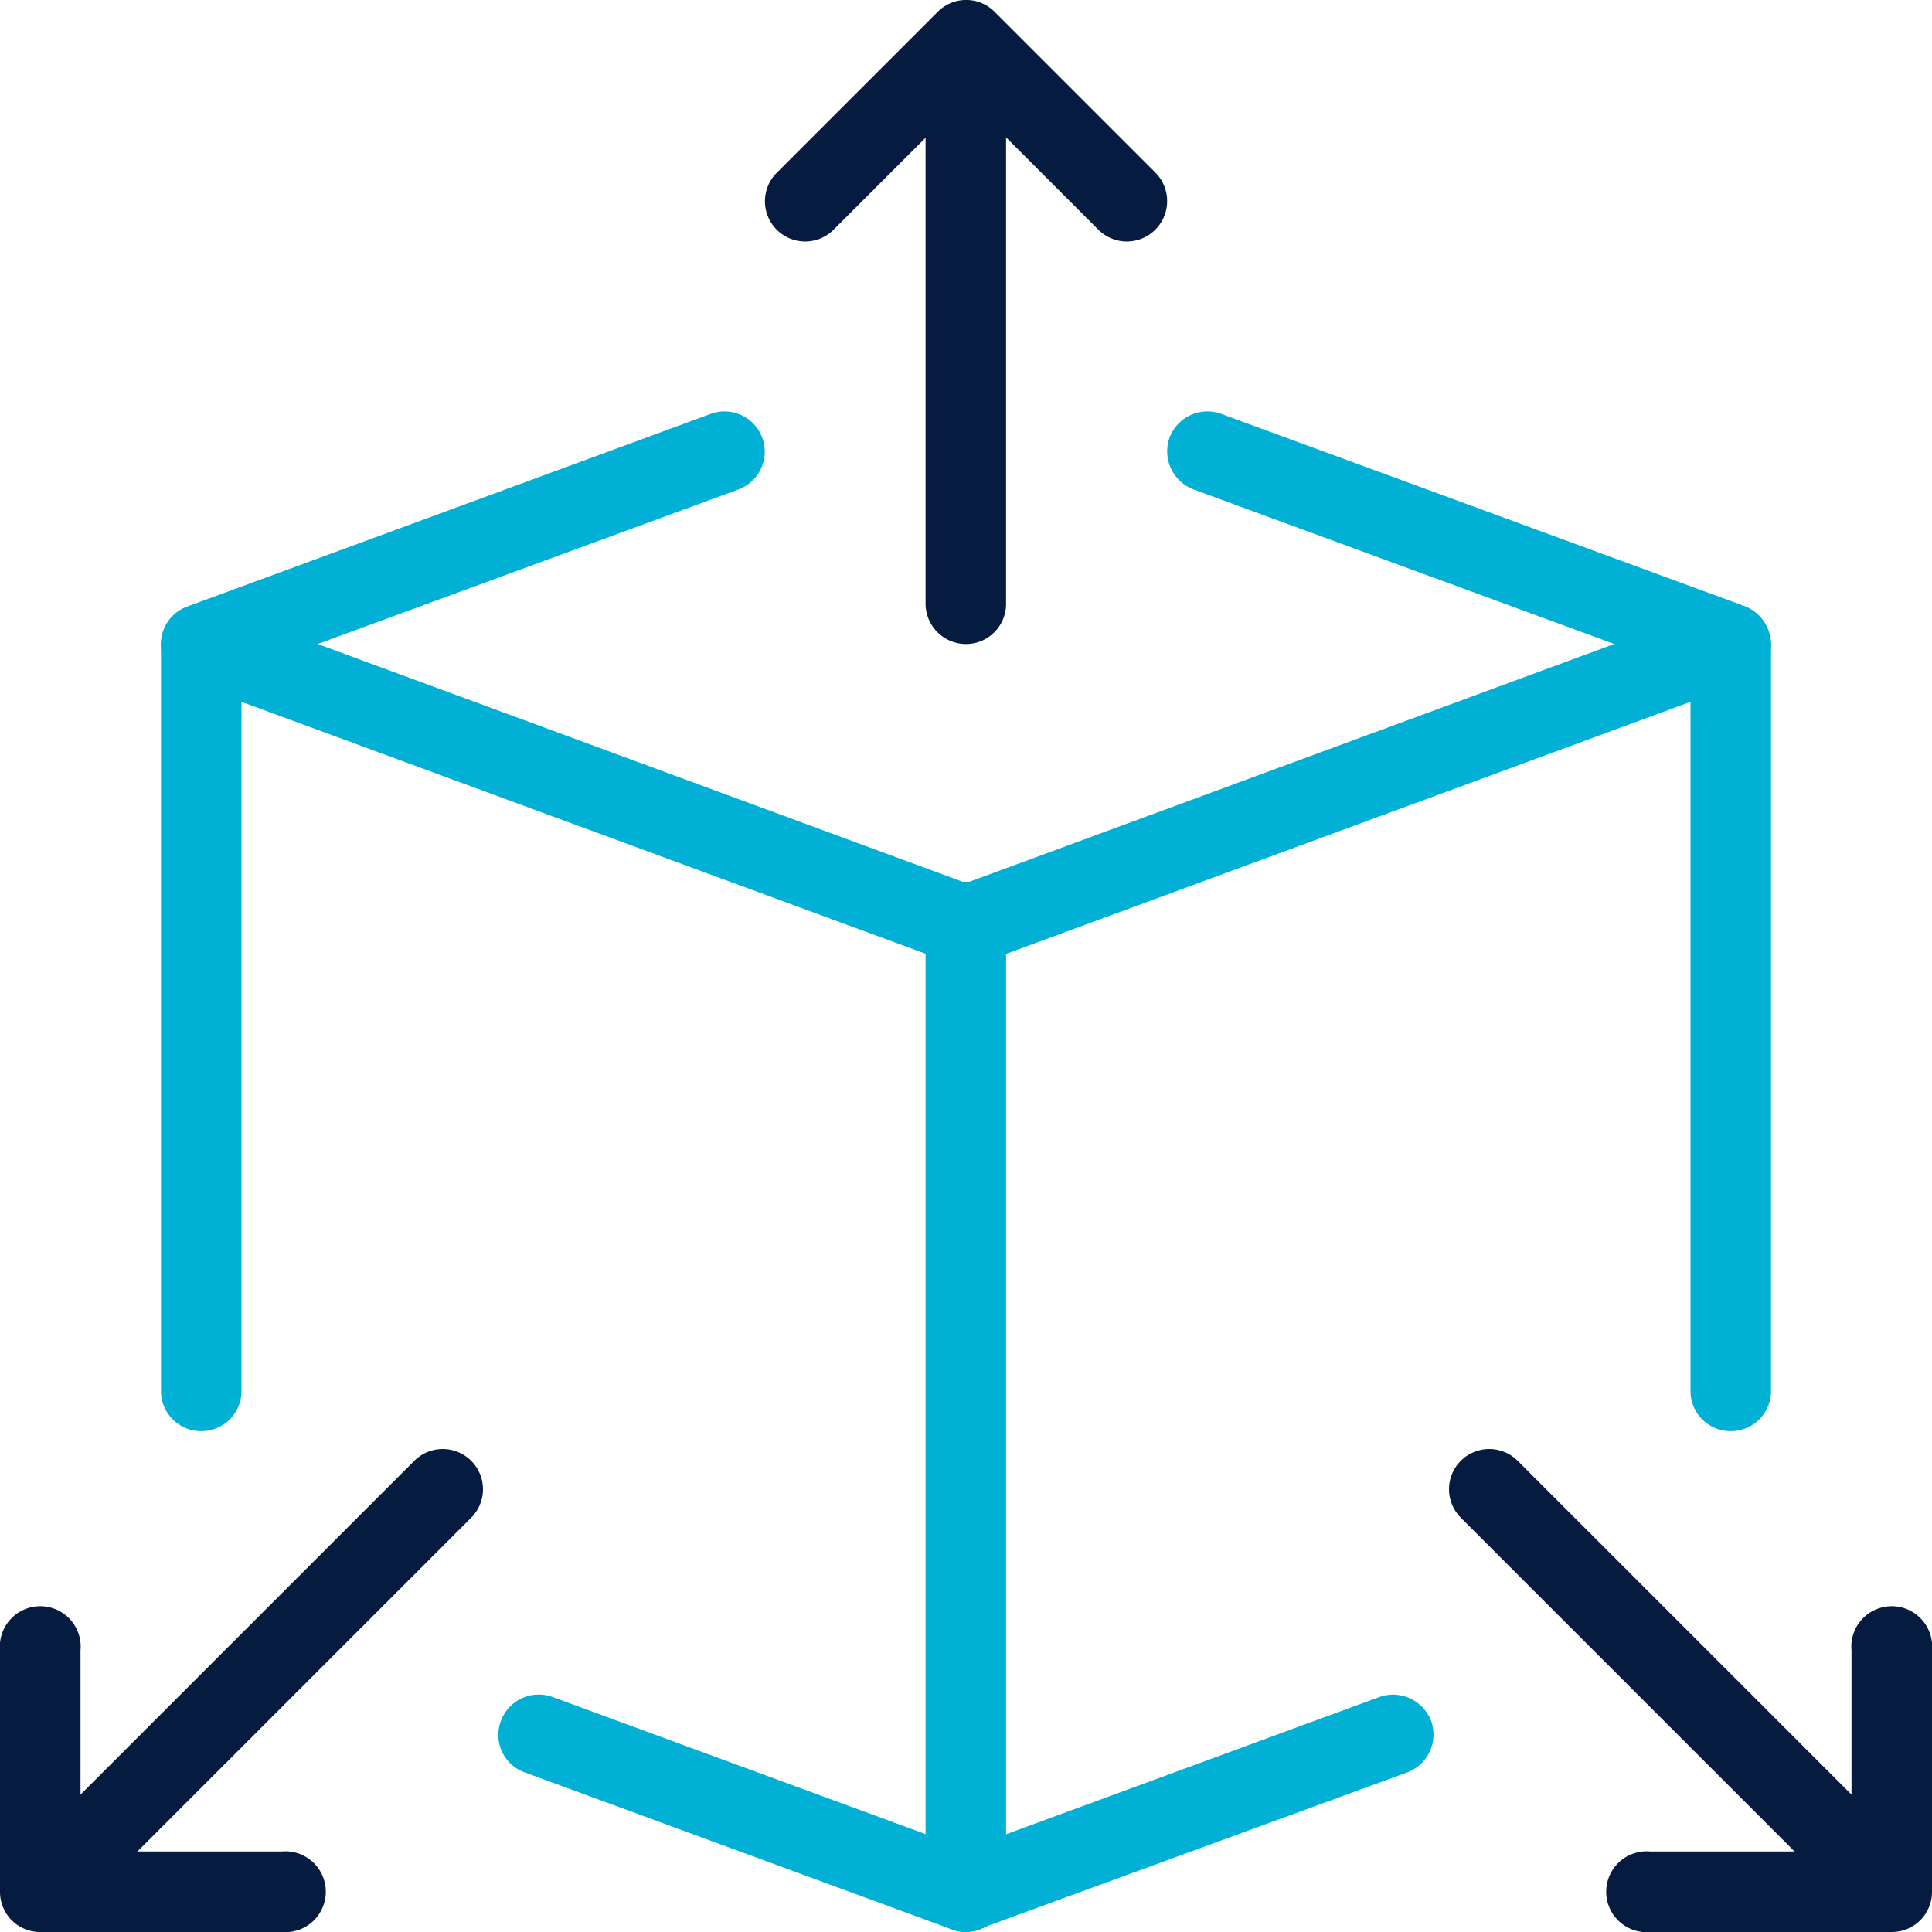 <svg xmlns="http://www.w3.org/2000/svg" viewBox="0 0 54 54"><g id="Layer_2" data-name="Layer 2"><g id="Layer_1-2" data-name="Layer 1"><path d="M31.5,6.75a1.13,1.13,0,0,1-.8-.33L27,2.72l-3.7,3.7a1.12,1.12,0,0,1-1.59-1.59l4.5-4.5a1.12,1.12,0,0,1,1.59,0l4.5,4.5a1.13,1.13,0,0,1-.8,1.92Z" style="fill:#051b3f"/><path d="M27,18a1.13,1.13,0,0,1-1.13-1.12V1.69a1.13,1.13,0,1,1,2.25,0V16.88A1.12,1.12,0,0,1,27,18Z" style="fill:#051b3f"/><path d="M52.88,54H46.13a1.13,1.13,0,1,1,0-2.25h5.62V46.13a1.13,1.13,0,1,1,2.25,0v6.75A1.12,1.12,0,0,1,52.88,54Z" style="fill:#051b3f"/><path d="M52.31,53.44a1.11,1.11,0,0,1-.79-.33L40.83,42.42a1.12,1.12,0,0,1,1.59-1.59L53.11,51.52a1.13,1.13,0,0,1-.8,1.92Z" style="fill:#051b3f"/><path d="M7.87,54H1.12A1.12,1.12,0,0,1,0,52.88V46.13a1.13,1.13,0,1,1,2.25,0v5.62H7.87a1.13,1.13,0,1,1,0,2.25Z" style="fill:#051b3f"/><path d="M1.69,53.44a1.13,1.13,0,0,1-.8-1.92L11.58,40.83a1.12,1.12,0,0,1,1.59,1.59L2.48,53.11a1.11,1.11,0,0,1-.79.33Z" style="fill:#051b3f"/><path d="M27,27a1.07,1.07,0,0,1-.39-.07L5.24,19.06a1.12,1.12,0,0,1,0-2.11l14.62-5.38a1.12,1.12,0,1,1,.78,2.11L8.88,18,27,24.68,45.12,18,33.36,13.68a1.14,1.14,0,0,1-.67-1.45,1.13,1.13,0,0,1,1.45-.66l14.62,5.37A1.15,1.15,0,0,1,49.5,18a1.13,1.13,0,0,1-.74,1.06L27.39,26.93A1.07,1.07,0,0,1,27,27Z" style="fill:#00b1d5"/><path d="M27,54a1.07,1.07,0,0,1-.39-.07L14.67,49.54A1.11,1.11,0,0,1,14,48.1a1.13,1.13,0,0,1,1.44-.67L27,51.68l11.56-4.25A1.14,1.14,0,0,1,40,48.1a1.13,1.13,0,0,1-.67,1.44l-12,4.39A1.07,1.07,0,0,1,27,54Z" style="fill:#00b1d5"/><path d="M5.62,40A1.12,1.12,0,0,1,4.5,38.84V18a1.13,1.13,0,0,1,2.25,0V38.84A1.12,1.12,0,0,1,5.62,40Z" style="fill:#00b1d5"/><path d="M48.37,40a1.12,1.12,0,0,1-1.12-1.12V18a1.13,1.13,0,0,1,2.25,0V38.84A1.12,1.12,0,0,1,48.37,40Z" style="fill:#00b1d5"/><path d="M27,54a1.13,1.13,0,0,1-1.13-1.12v-27a1.13,1.13,0,1,1,2.25,0v27A1.12,1.12,0,0,1,27,54Z" style="fill:#00b1d5"/></g></g></svg>